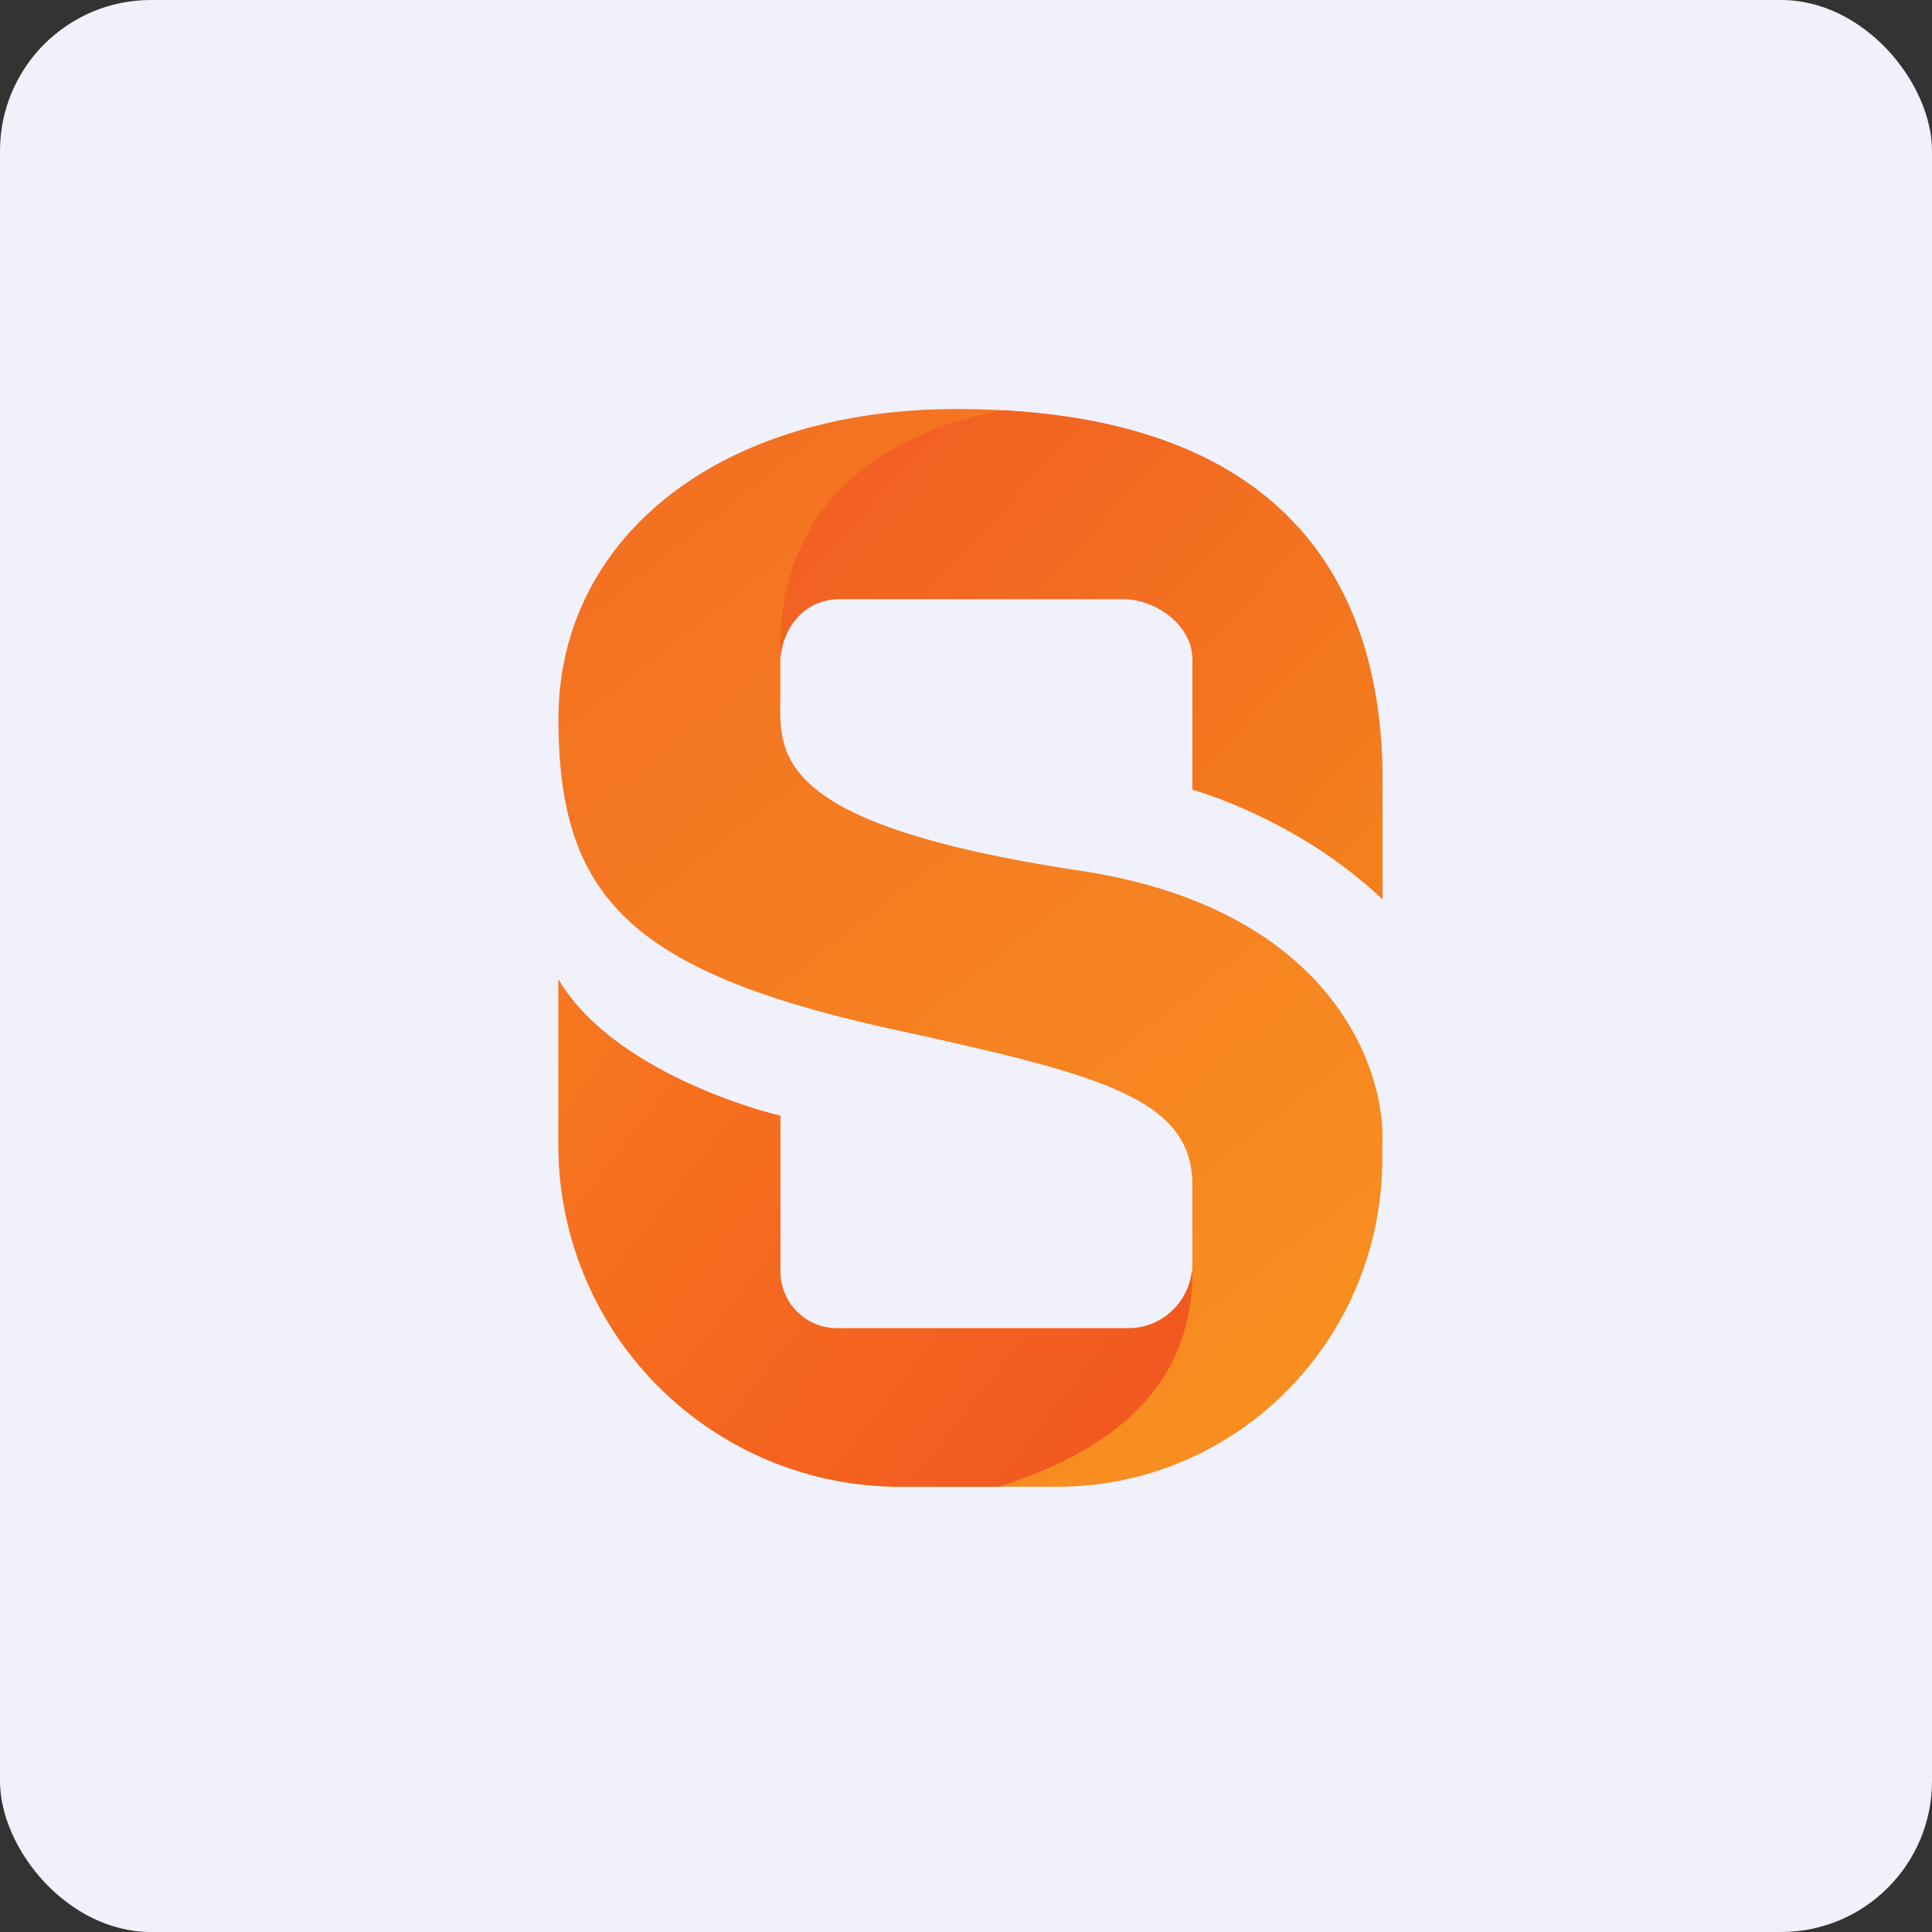 <!-- by FastBull --><svg xmlns="http://www.w3.org/2000/svg" width="64" height="64" viewBox="0 0 64 64"><rect x="0" y="0" width="64" height="64" fill="#333333" stroke="none"/><rect x="0" y="0" width="64" height="64" rx="5" ry="5" fill="#f1f1fc" /><path fill="#f1f1fc" d="M 2.75,2 L 61.55,2 L 61.55,60.80 L 2.75,60.80 L 2.75,2" /><path d="M 45.80,29.79 A 16.33,16.33 0 0,0 39.50,26.15 L 39.50,21.81 C 39.50,20.72 38.30,19.84 37.22,19.84 L 27.81,19.84 C 26.72,19.84 25.85,20.72 25.85,21.81 L 25.85,22.94 C 25.85,24.88 25.31,27.26 35.76,28.84 C 44.11,30.09 45.93,35.43 45.79,37.94 L 45.79,38.36 C 45.80,44.38 40.97,49.25 35.03,49.25 L 29.76,49.25 A 11.32,11.32 0 0,1 18.50,37.87 L 18.50,32.45 C 20.10,35.16 24.24,36.57 25.85,36.96 L 25.85,42.11 C 25.85,43.16 26.69,44 27.73,44 L 37.38,44 C 38.55,44 39.50,43.04 39.50,41.86 L 39.50,39.27 C 39.50,36.43 36.57,35.64 30.05,34.20 C 20.91,32.26 18.50,29.79 18.50,23.81 C 18.50,17.84 23.80,13.55 31.68,13.55 C 43.40,13.55 45.79,20.27 45.79,25.84 L 45.79,29.79 L 45.80,29.79" fill="url(#fb100)" /><path d="M 33.09,49.25 L 29.76,49.25 A 11.32,11.32 0 0,1 18.50,37.87 L 18.50,32.45 C 20.10,35.16 24.24,36.57 25.85,36.96 L 25.85,42.11 C 25.85,43.16 26.69,44 27.73,44 L 37.38,44 C 38.46,44 39.35,43.18 39.48,42.13 L 39.50,42.14 C 39.50,46.39 36.19,48.25 33.09,49.25 L 33.09,49.25" fill="url(#fb101)" /><path d="M 33.20,13.59 C 29.57,14.28 25.85,16.41 25.85,21.47 L 25.85,22 C 25.85,20.88 26.60,19.85 27.80,19.85 L 37.22,19.85 C 38.30,19.85 39.50,20.73 39.50,21.82 L 39.50,26.16 C 40.84,26.54 43.74,27.78 45.80,29.79 L 45.80,25.84 C 45.80,20.52 43.60,14.15 33.20,13.59" fill="url(#fb102)" /><defs><linearGradient id="fb100" x1="21.23" y1="15.14" x2="43.26" y2="43.24" gradientUnits="userSpaceOnUse"><stop stop-color="#f37022" /><stop offset="1" stop-color="#f88d20" /></linearGradient><linearGradient id="fb101" x1="18.09" y1="30.77" x2="37.79" y2="46.06" gradientUnits="userSpaceOnUse"><stop stop-color="#f77a1f" /><stop offset="1" stop-color="#f25920" /></linearGradient><linearGradient id="fb102" x1="29.23" y1="12.87" x2="45.95" y2="28.23" gradientUnits="userSpaceOnUse"><stop stop-color="#f25e23" /><stop offset="1" stop-color="#f3801d" /></linearGradient></defs></svg>